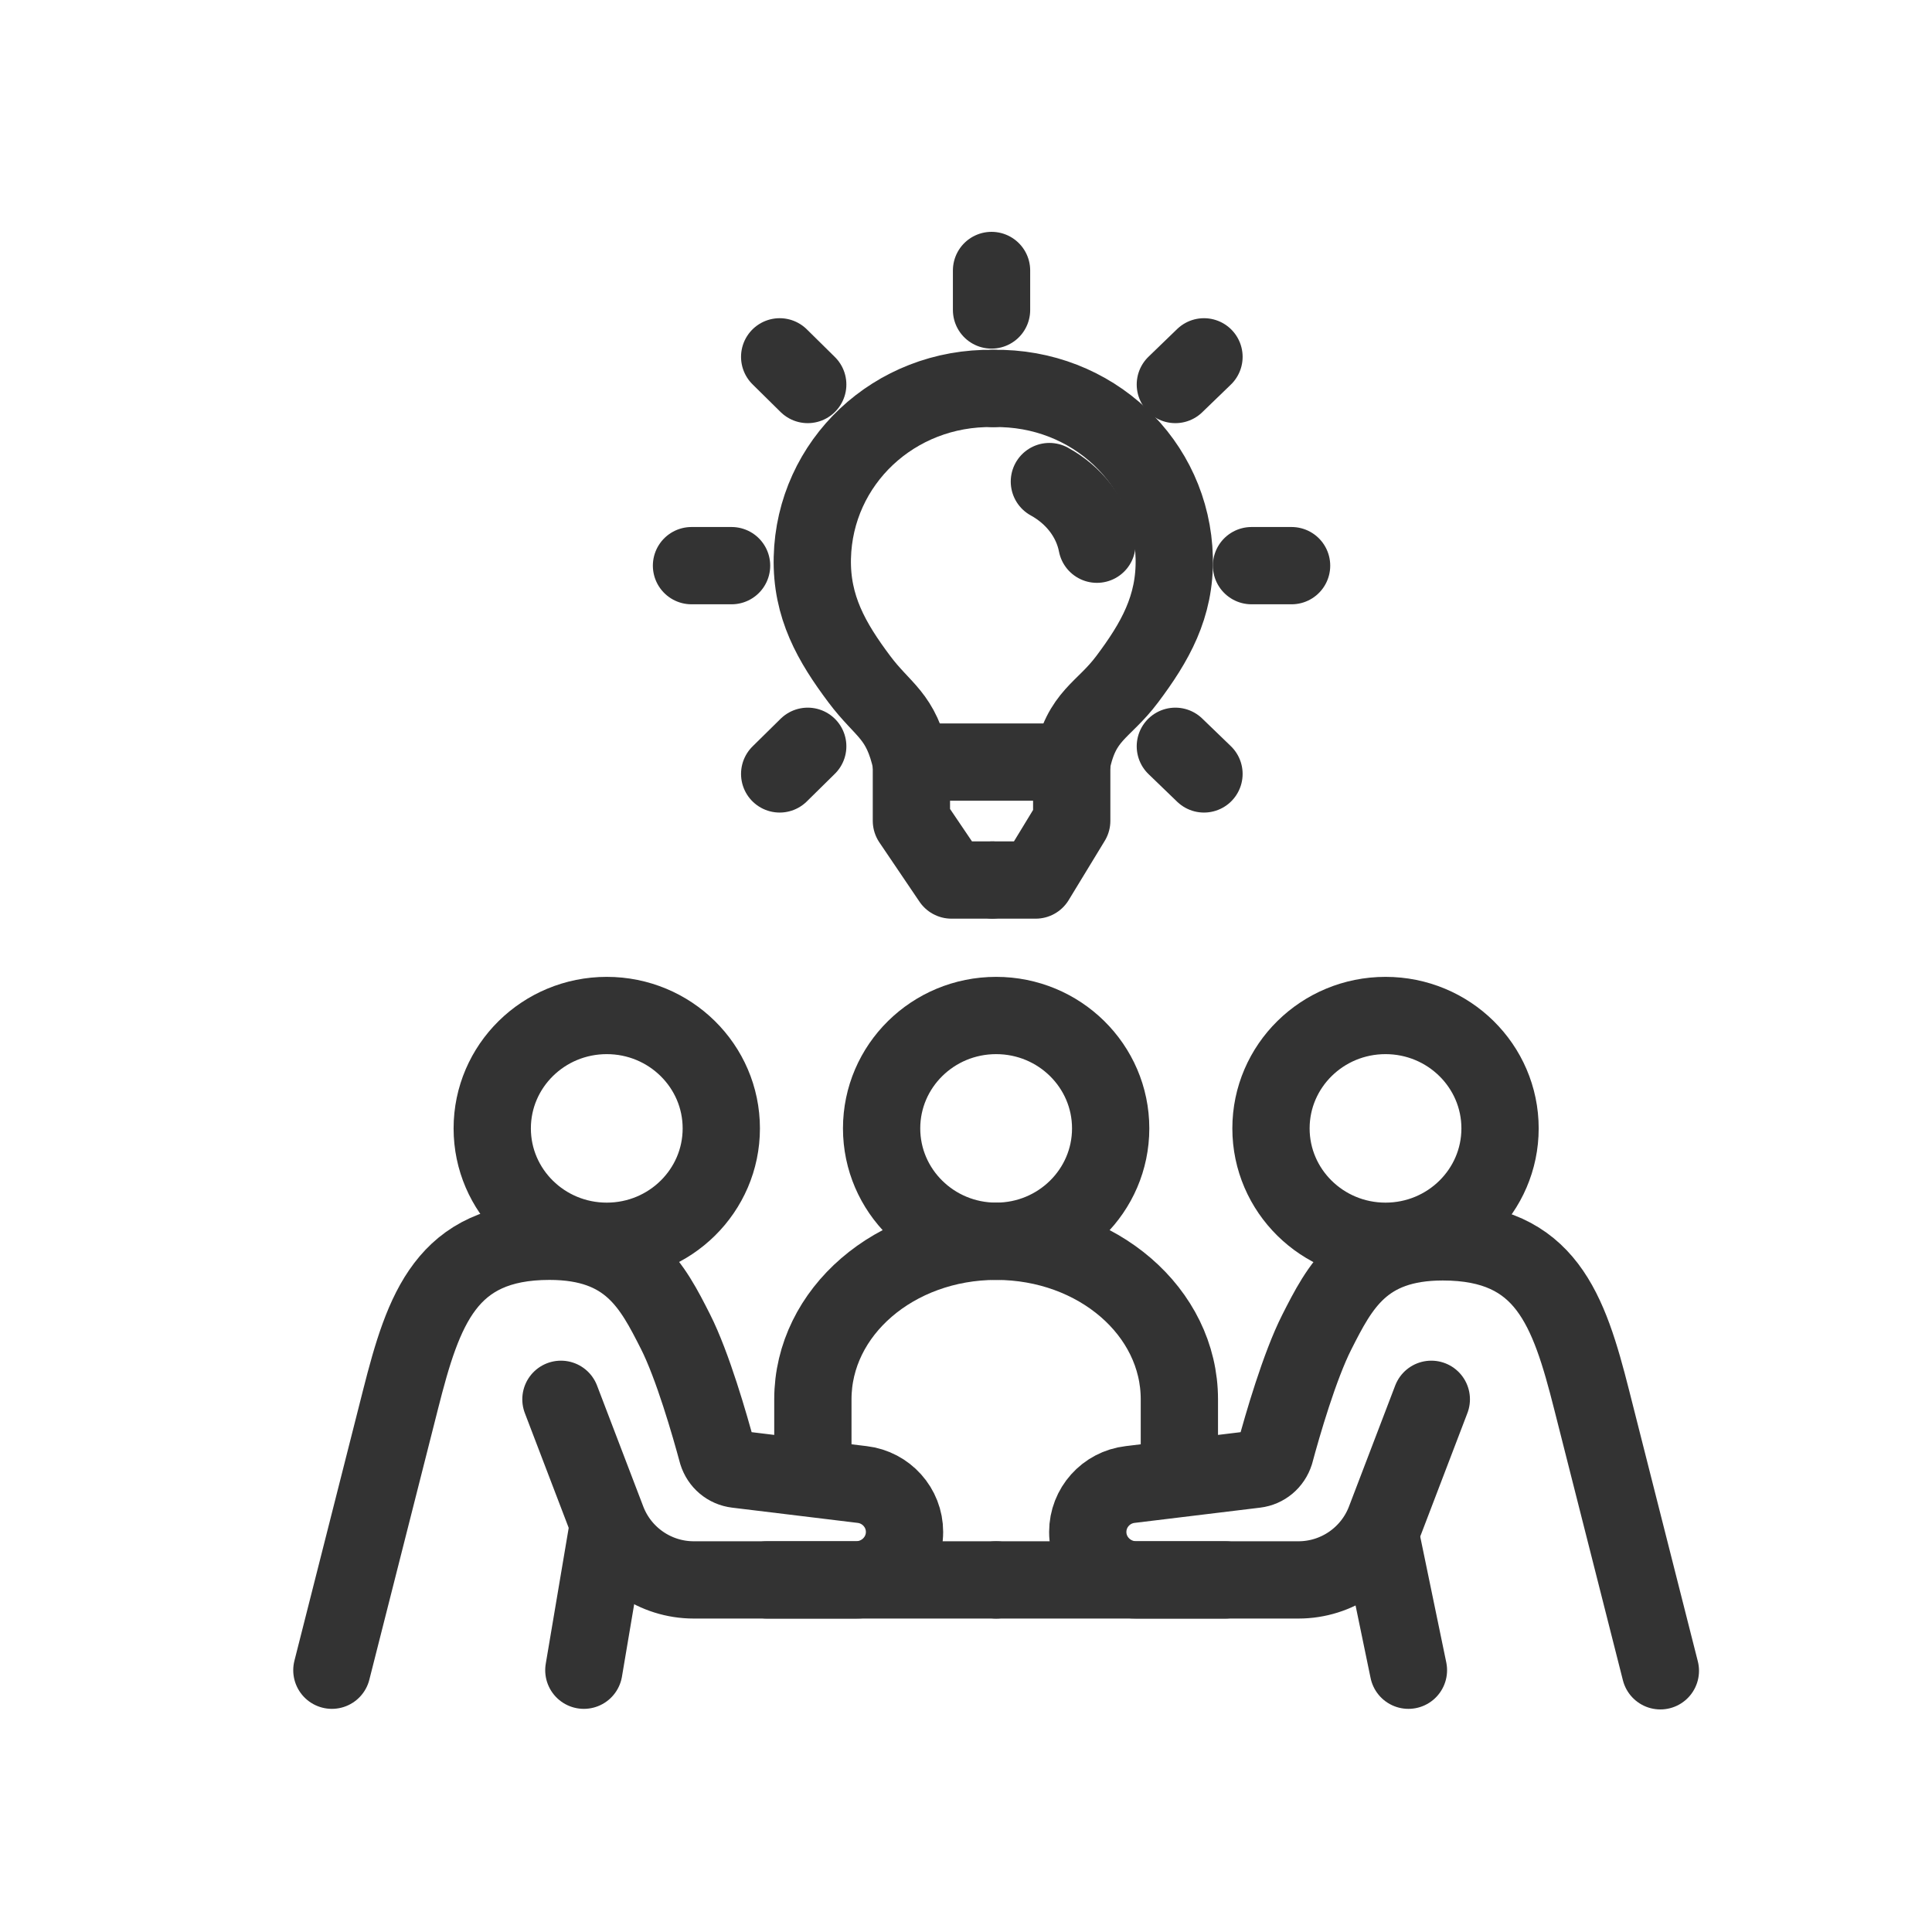 <svg width="50" height="50" viewBox="0 0 50 50" fill="none" xmlns="http://www.w3.org/2000/svg">
<path d="M25.706 10.053C23.142 10.009 21.082 11.966 21.023 14.435C20.993 15.706 21.527 16.626 22.238 17.575C22.86 18.408 23.32 18.496 23.587 19.737" stroke="#333333" stroke-width="2" stroke-miterlimit="10" stroke-linecap="round" stroke-linejoin="round"/>
<path d="M25.706 10.053C28.27 10.009 30.33 11.966 30.389 14.435C30.419 15.706 29.885 16.626 29.174 17.575C28.551 18.408 27.988 18.496 27.736 19.737" stroke="#333333" stroke-width="2" stroke-miterlimit="10" stroke-linecap="round" stroke-linejoin="round"/>
<path d="M27.736 19.723H27.721H23.66" stroke="#333333" stroke-width="2" stroke-miterlimit="10" stroke-linecap="round" stroke-linejoin="round"/>
<path d="M25.706 22.775H26.803L27.736 21.242V19.723" stroke="#333333" stroke-width="2" stroke-miterlimit="10" stroke-linecap="round" stroke-linejoin="round"/>
<path d="M27.158 12.463C27.795 12.813 28.255 13.398 28.388 14.084" stroke="#333333" stroke-width="2" stroke-miterlimit="10" stroke-linecap="round" stroke-linejoin="round"/>
<path d="M23.587 19.723V21.242L24.624 22.775H25.661" stroke="#333333" stroke-width="2" stroke-miterlimit="10" stroke-linecap="round" stroke-linejoin="round"/>
<path d="M25.661 7V8.022" stroke="#333333" stroke-width="2" stroke-miterlimit="10" stroke-linecap="round" stroke-linejoin="round"/>
<path d="M20.178 9.235L20.904 9.951" stroke="#333333" stroke-width="2" stroke-miterlimit="10" stroke-linecap="round" stroke-linejoin="round"/>
<path d="M17.896 14.639H18.933" stroke="#333333" stroke-width="2" stroke-miterlimit="10" stroke-linecap="round" stroke-linejoin="round"/>
<path d="M20.178 20.029L20.904 19.314" stroke="#333333" stroke-width="2" stroke-miterlimit="10" stroke-linecap="round" stroke-linejoin="round"/>
<path d="M31.159 20.029L30.418 19.314" stroke="#333333" stroke-width="2" stroke-miterlimit="10" stroke-linecap="round" stroke-linejoin="round"/>
<path d="M33.426 14.639H32.389" stroke="#333333" stroke-width="2" stroke-miterlimit="10" stroke-linecap="round" stroke-linejoin="round"/>
<path d="M31.159 9.235L30.418 9.951" stroke="#333333" stroke-width="2" stroke-miterlimit="10" stroke-linecap="round" stroke-linejoin="round"/>
<path d="M15.703 32.124C17.34 32.124 18.667 30.816 18.667 29.203C18.667 27.589 17.34 26.281 15.703 26.281C14.066 26.281 12.739 27.589 12.739 29.203C12.739 30.816 14.066 32.124 15.703 32.124Z" stroke="#333333" stroke-width="2" stroke-miterlimit="10" stroke-linecap="round" stroke-linejoin="round"/>
<path d="M14.517 36.214L15.717 39.354C16.073 40.275 16.962 40.888 17.955 40.888H22.149C22.846 40.888 23.409 40.333 23.409 39.646C23.409 39.018 22.934 38.492 22.312 38.419L19.067 38.025C18.829 37.996 18.637 37.835 18.563 37.602C18.37 36.886 17.925 35.337 17.481 34.461C16.888 33.292 16.295 32.124 14.22 32.124C11.553 32.124 10.96 33.877 10.367 36.214C9.775 38.551 8.589 43.225 8.589 43.225" stroke="#333333" stroke-width="2" stroke-miterlimit="10" stroke-linecap="round" stroke-linejoin="round"/>
<path d="M15.702 39.719L15.11 43.225" stroke="#333333" stroke-width="2" stroke-miterlimit="10" stroke-linecap="round" stroke-linejoin="round"/>
<path d="M35.724 39.719L36.45 43.225" stroke="#333333" stroke-width="2" stroke-miterlimit="10" stroke-linecap="round" stroke-linejoin="round"/>
<path d="M19.852 40.888H25.779" stroke="#333333" stroke-width="2" stroke-miterlimit="10" stroke-linecap="round" stroke-linejoin="round"/>
<path d="M35.857 32.124C37.494 32.124 38.821 30.816 38.821 29.203C38.821 27.589 37.494 26.281 35.857 26.281C34.22 26.281 32.893 27.589 32.893 29.203C32.893 30.816 34.22 32.124 35.857 32.124Z" stroke="#333333" stroke-width="2" stroke-miterlimit="10" stroke-linecap="round" stroke-linejoin="round"/>
<path d="M25.78 32.124C27.417 32.124 28.744 30.816 28.744 29.203C28.744 27.589 27.417 26.281 25.78 26.281C24.143 26.281 22.816 27.589 22.816 29.203C22.816 30.816 24.143 32.124 25.78 32.124Z" stroke="#333333" stroke-width="2" stroke-miterlimit="10" stroke-linecap="round" stroke-linejoin="round"/>
<path d="M37.042 36.214L35.842 39.354C35.486 40.275 34.597 40.888 33.604 40.888H29.41C28.714 40.888 28.151 40.333 28.151 39.647C28.151 39.018 28.625 38.492 29.247 38.419L32.493 38.025C32.73 37.996 32.922 37.835 32.997 37.602C33.189 36.886 33.634 35.352 34.078 34.476C34.671 33.307 35.264 32.139 37.339 32.139C40.006 32.139 40.599 33.891 41.192 36.228C41.785 38.566 42.97 43.24 42.97 43.24" stroke="#333333" stroke-width="2" stroke-miterlimit="10" stroke-linecap="round" stroke-linejoin="round"/>
<path d="M31.708 40.888H25.78" stroke="#333333" stroke-width="2" stroke-miterlimit="10" stroke-linecap="round" stroke-linejoin="round"/>
<path d="M21.037 37.967V36.214C21.037 33.95 23.157 32.124 25.78 32.124C28.403 32.124 30.522 33.95 30.522 36.214V37.967" stroke="#333333" stroke-width="2" stroke-miterlimit="10" stroke-linecap="round" stroke-linejoin="round"/>
</svg>
